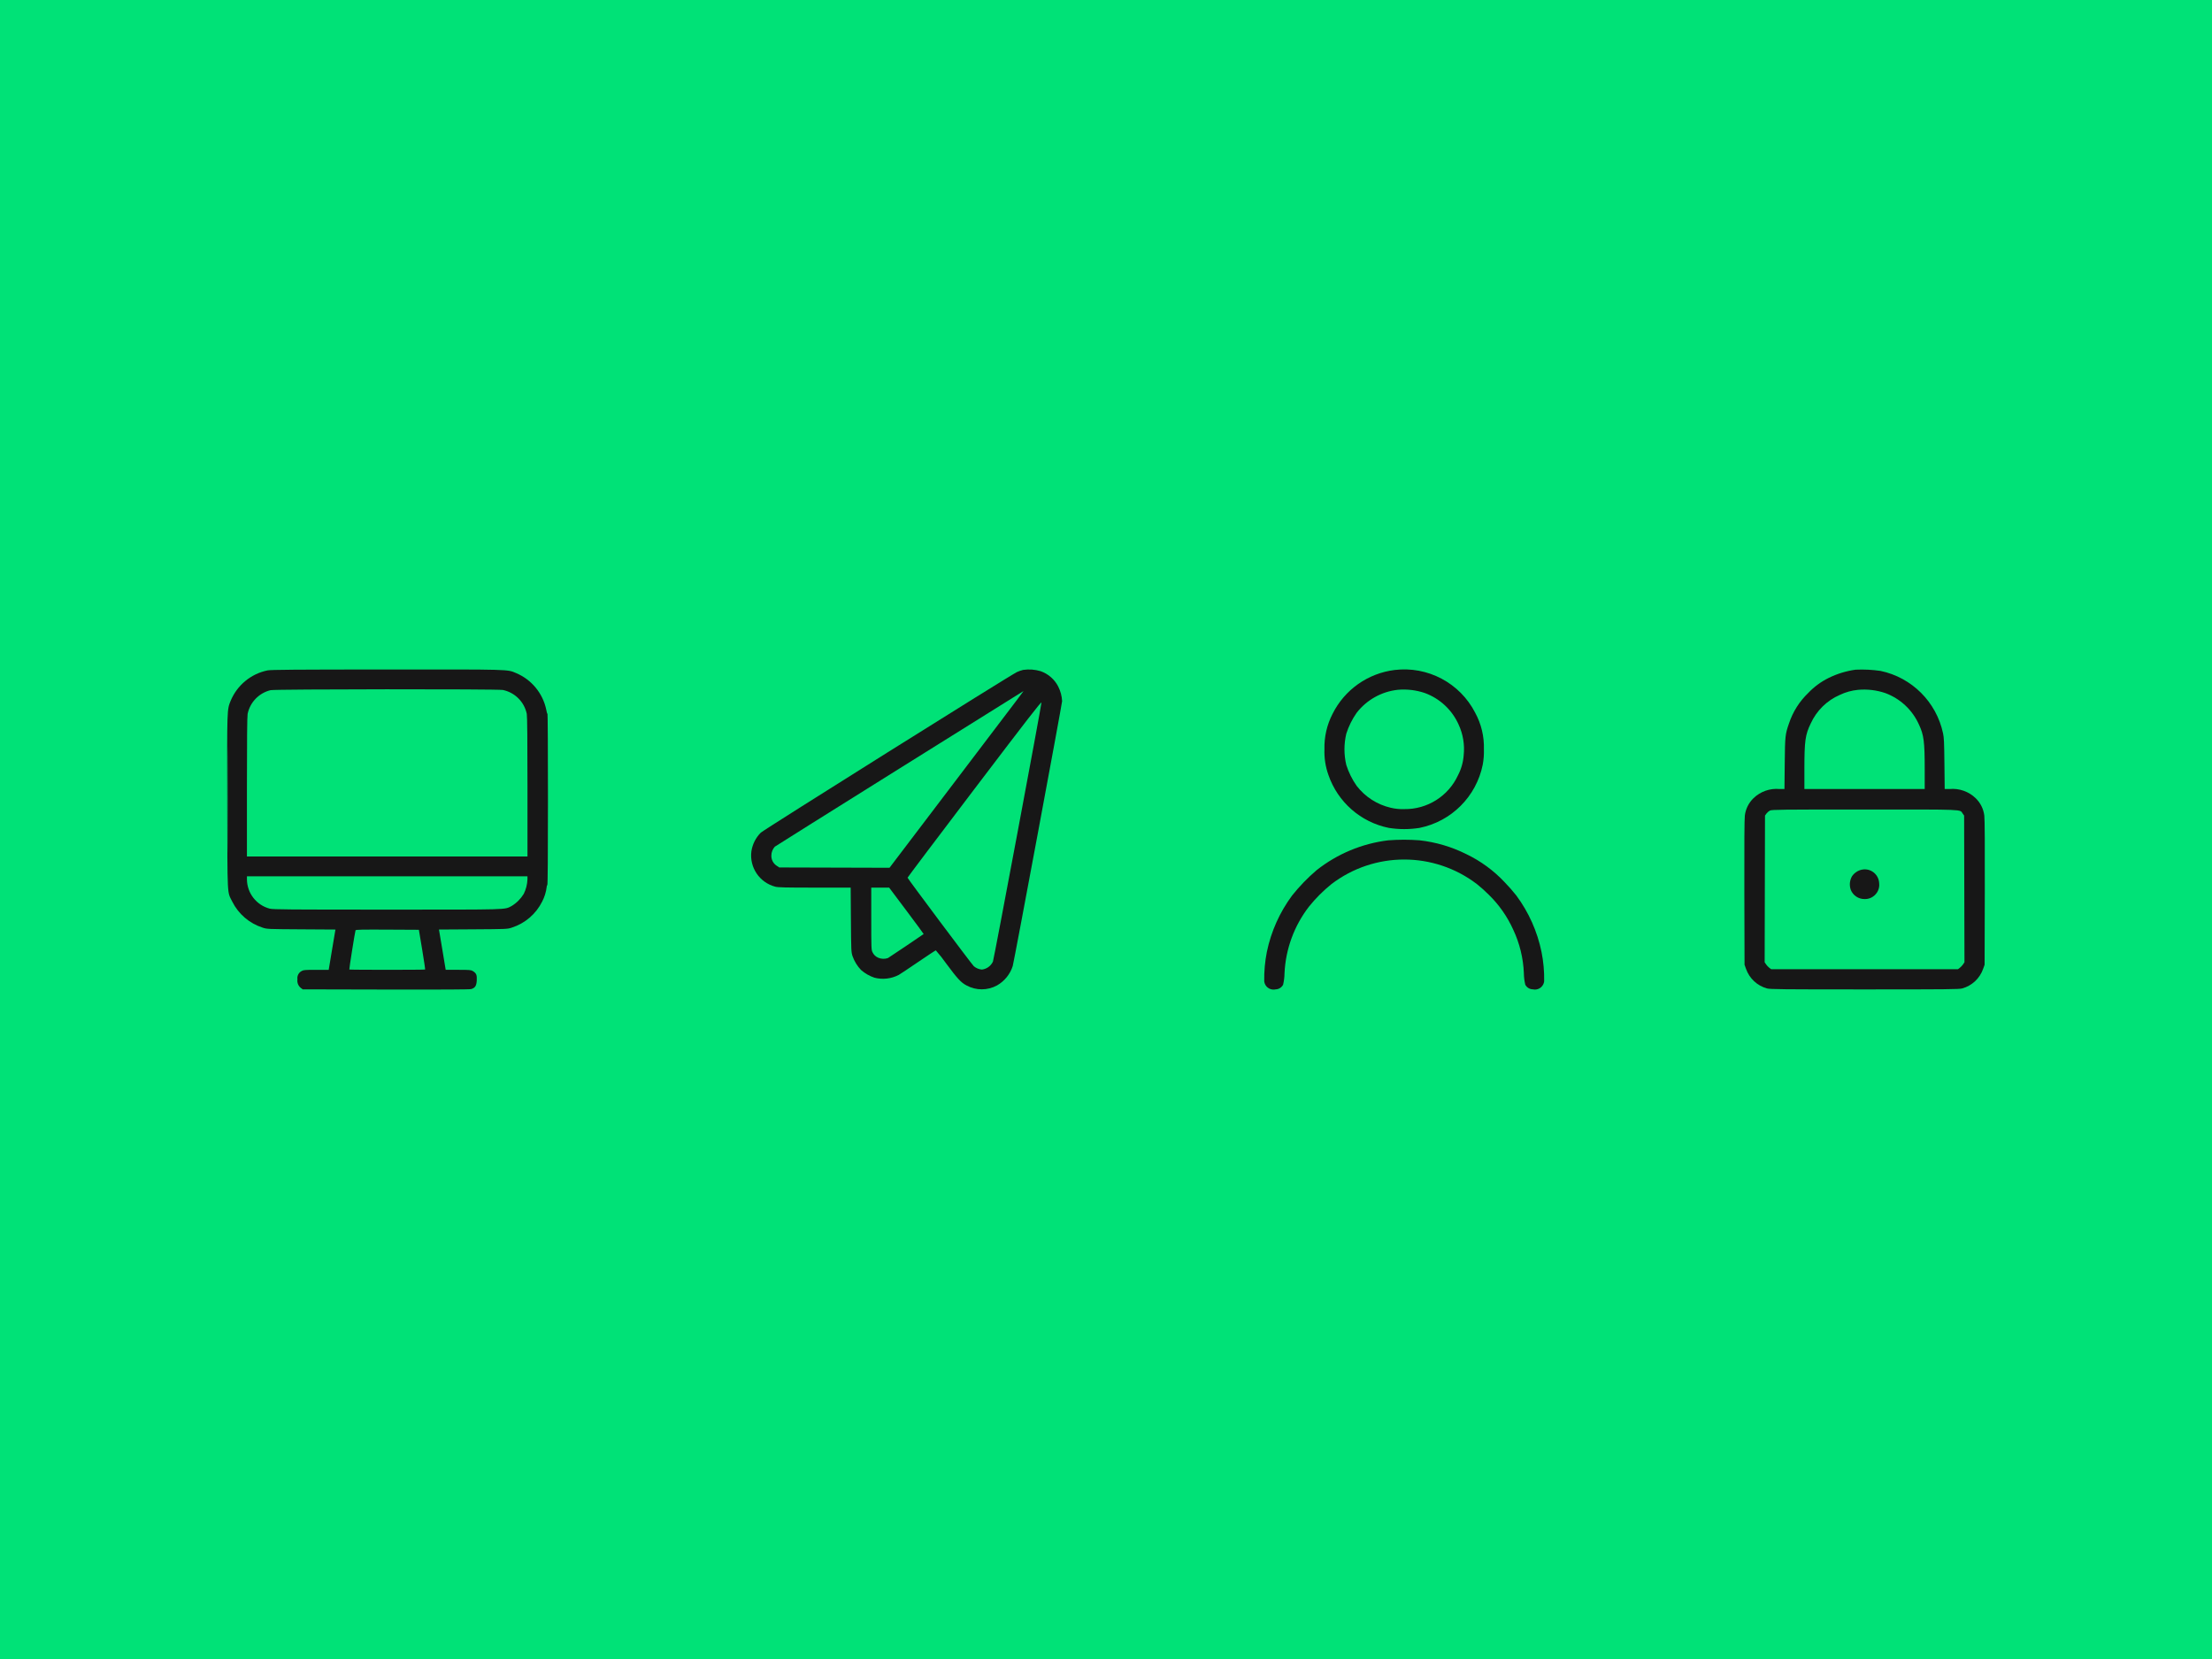 <?xml version="1.0" encoding="utf-8"?>
<!-- Generator: Adobe Illustrator 27.0.0, SVG Export Plug-In . SVG Version: 6.00 Build 0)  -->
<svg version="1.1" id="Layer_1" xmlns="http://www.w3.org/2000/svg" xmlns:xlink="http://www.w3.org/1999/xlink" x="0px" y="0px"
	 viewBox="0 0 1280 960" enable-background="new 0 0 1280 960" xml:space="preserve">
<g id="Layer_4" transform="translate(-23216 -21731)">
	<rect id="Rectangle_1192" x="23216" y="21731" fill="#00E277" width="1280" height="960"/>
</g>
<g id="Group_1384" transform="translate(-23157 -21593.951)">
	<path id="streamlinehq-single-neutral-users" fill-rule="evenodd" clip-rule="evenodd" fill="#171717" d="M23963.99,21981.65
		c-15.465,1.91-28.941,11.443-35.893,25.389c-3.273,6.336-4.887,13.398-4.688,20.527
		c-0.182,5.043,0.6,10.072,2.301,14.822c5.387,15.69,18.684,27.346,34.941,30.633
		c5.893,0.935,11.895,0.935,17.785,0c18.438-3.721,32.848-18.131,36.568-36.568
		c0.547-2.932,0.773-5.914,0.676-8.893c0.229-7.385-1.516-14.697-5.053-21.184
		C24001.801,21989.176,23983.182,21979.307,23963.99,21981.65 M23965.793,21993.119
		c-9.393,1.037-17.963,5.84-23.75,13.31c-2.602,3.707-4.625,7.785-6,12.1c-1.404,5.938-1.404,12.123,0,18.062
		c1.375,4.312,3.398,8.393,6,12.098c4.912,6.379,11.881,10.859,19.725,12.68c2.547,0.609,5.164,0.873,7.781,0.783
		c13.338,0.205,25.545-7.471,31.139-19.58c1.883-3.609,3.004-7.566,3.297-11.627
		c0.637-6.062-0.377-12.185-2.936-17.719c-3.783-8.461-10.822-15.039-19.52-18.24
		c-5.057-1.715-10.418-2.352-15.736-1.873 M23960.269,22080.219c-15.137,1.852-29.473,7.836-41.434,17.299
		c-5.172,4.414-9.908,9.31-14.145,14.627c-7.178,9.685-12.162,20.816-14.605,32.621
		c-1.117,5.613-1.627,11.33-1.525,17.053c0.348,2.967,3.035,5.088,6,4.738c0.197-0.023,0.395-0.057,0.588-0.102
		c1.82-0.049,3.475-1.072,4.328-2.682c0.521-2.182,0.797-4.414,0.822-6.656
		c0.646-14.004,5.594-27.467,14.166-38.559c3.863-4.805,8.232-9.178,13.033-13.045
		c24.84-18.92,59.258-18.92,84.098,0c2.406,1.924,4.705,3.981,6.885,6.158
		c5.941,5.801,10.746,12.664,14.162,20.232c3.715,7.904,5.811,16.473,6.162,25.199
		c0.023,2.244,0.299,4.477,0.82,6.658c0.856,1.607,2.51,2.633,4.33,2.68c2.908,0.676,5.812-1.137,6.488-4.045
		c0.045-0.195,0.078-0.393,0.102-0.59c0.111-5.717-0.404-11.43-1.537-17.035
		c-2.414-11.797-7.381-22.926-14.551-32.602c-2.15-2.715-4.436-5.318-6.85-7.801
		c-6.312-6.711-13.812-12.197-22.121-16.18c-8.494-4.246-17.674-6.951-27.111-7.994
		c-6.019-0.447-12.062-0.441-18.08,0.019"/>
	<path id="streamlinehq-send-email-emails" fill-rule="evenodd" clip-rule="evenodd" fill="#171717" d="M23749.053,21981.596
		c-1.228,0.307-2.426,0.725-3.58,1.244c-3.635,1.668-146.092,90.99-148.236,92.947
		c-2.902,2.914-4.803,6.674-5.428,10.738c-1.234,9.35,4.693,18.154,13.822,20.525
		c1.609,0.43,5.945,0.531,22.805,0.533h20.818l0.139,18.633c0.133,17.963,0.168,18.707,0.947,21.053
		c1.062,2.99,2.746,5.723,4.941,8.012c2.258,1.959,4.871,3.459,7.699,4.422c4.746,1.234,9.779,0.656,14.123-1.619
		c0.916-0.527,6.027-3.936,11.367-7.58c5.342-3.644,9.854-6.606,10.053-6.606c2.16,2.438,4.18,4.998,6.047,7.666
		c6.461,8.719,8.498,10.918,11.685,12.609c5.525,3.033,12.219,3.025,17.736-0.021
		c4.301-2.471,7.521-6.457,9.035-11.18c0.947-3.551,28.58-151.867,28.576-153.297
		c-0.152-2.971-0.932-5.877-2.287-8.527c-2.129-4.107-5.742-7.252-10.104-8.795
		C23755.922,21981.361,23752.453,21981.104,23749.053,21981.596 M23677.574,22038.606
		c-39.377,24.629-71.861,44.992-72.191,45.275c-1.307,1.406-2.031,3.256-2.023,5.176
		c-0.065,2.34,1.084,4.549,3.037,5.836l1.541,1.022l31.896,0.09l31.895,0.092l34.105-44.914
		c18.742-24.701,36.205-47.711,38.81-51.133c2.606-3.424,4.689-6.221,4.633-6.221
		S23716.953,22013.979,23677.574,22038.606 M23720.856,22050.523c-21.273,28.021-38.684,51.111-38.688,51.316
		c0,0.486,37.17,50.152,38.328,51.213c1.318,1.117,2.949,1.801,4.67,1.955c2.789-0.322,5.211-2.066,6.402-4.607
		c0.631-1.664,28.203-148.84,28.082-149.897c-0.082-0.734-7.982,9.453-38.791,50.023 M23661.164,22125.568
		c0,16.918,0.043,18.066,0.701,19.361c0.67,1.457,1.863,2.609,3.342,3.228c1.785,0.762,3.793,0.826,5.625,0.18
		c0.666-0.348,19.971-13.35,20.648-13.895c0.066-0.055-4.394-6.117-9.916-13.473l-10.041-13.373h-10.359v18"/>
	<path id="streamlinehq-monitor-computers-devices-electronics" fill-rule="evenodd" clip-rule="evenodd" fill="#171717" d="
		M23311.826,21981.881c-9.602,1.957-17.605,8.557-21.359,17.609c-2.113,5.217-2.094,4.24-1.971,58.772
		c0.129,56.074-0.111,51.338,2.904,57.42c3.586,7.186,9.924,12.617,17.574,15.057
		c2.562,0.85,2.842,0.863,22.375,0.986l19.777,0.123l-0.19,0.998c-0.103,0.549-0.984,5.795-1.955,11.654
		l-1.768,10.656h-7.264c-6.543,0-7.377,0.072-8.443,0.723c-1.725,0.93-2.678,2.842-2.385,4.777
		c-0.283,1.918,0.488,3.84,2.022,5.027l1.045,0.773l48.062,0.111c32.164,0.072,48.5-0.016,49.385-0.272
		c2.309-0.666,3.094-1.895,3.256-5.053c0.16-3.158-0.275-4.143-2.277-5.369c-1.068-0.65-1.895-0.723-8.445-0.723
		h-7.262l-1.766-10.654c-0.971-5.861-1.852-11.107-1.955-11.656l-0.19-0.998l19.777-0.123
		c19.529-0.123,19.812-0.137,22.375-0.984c7.648-2.441,13.986-7.871,17.574-15.055
		c1.379-2.639,2.269-5.506,2.627-8.463c-0.037-0.424,0.096-0.846,0.369-1.172c0.242-0.152,0.369-17.135,0.369-49.75
		c0-27.236-0.119-49.398-0.266-49.264c-0.144,0.137-0.471-0.947-0.719-2.426
		c-1.99-9.506-8.529-17.426-17.486-21.182c-5.119-2.174-2.623-2.107-74.883-2.068
		C23327.566,21981.385,23314,21981.486,23311.826,21981.881 M23313.586,21993.318
		c-6.713,1.623-11.889,6.971-13.295,13.73c-0.272,1.488-0.4,15.197-0.4,42.346v40.156h162.342v-40.147
		c0-27.158-0.129-40.857-0.402-42.346c-1.441-6.961-6.883-12.4-13.844-13.844
		c-3.283-0.598-131.6-0.5-134.397,0.103 M23288.582,22056.748c0,27.316,0.043,38.435,0.098,24.711
		c0.053-13.725,0.053-36.072-0.01-49.664s-0.098-2.361-0.098,24.947 M23299.896,22102.801
		c0.068,7.992,5.488,14.945,13.223,16.961c1.844,0.48,10.793,0.553,67.939,0.553
		c71.643,0,67.658,0.113,71.92-2.049c2.904-1.75,5.344-4.178,7.106-7.074c1.291-2.617,2.018-5.475,2.135-8.391
		v-1.76h-162.326v1.76 M23362.736,22132.264c-0.377,1.152-3.766,22.539-3.598,22.703
		c0.244,0.242,43.617,0.242,43.859,0c0.102-0.102-0.668-5.314-1.711-11.584l-1.895-11.396l-18.25-0.096
		c-14.412-0.074-18.283,0-18.4,0.371"/>
	<path id="streamlinehq-lock-2-interface-essential" fill-rule="evenodd" clip-rule="evenodd" fill="#171717" d="
		M24230.758,21981.471c-5.373,0.75-10.594,2.34-15.473,4.715c-4.465,2.191-8.506,5.156-11.934,8.76
		c-5.086,4.873-8.906,10.916-11.125,17.602c-2.211,6.383-2.309,7.299-2.473,23.246l-0.158,14.729h-2.842
		c-5.572-0.512-11.088,1.438-15.102,5.334c-2.777,2.693-4.539,6.262-4.99,10.105
		c-0.252,1.895-0.348,17.285-0.275,44.58l0.111,41.684l0.859,2.379c1.943,5.529,6.471,9.758,12.119,11.318
		c1.91,0.498,8.891,0.568,56.48,0.568s54.568-0.07,56.478-0.568c5.65-1.56,10.178-5.789,12.121-11.318
		l0.857-2.379l0.111-41.684c0.072-27.291-0.021-42.68-0.275-44.58c-0.449-3.844-2.213-7.412-4.988-10.105
		c-4.014-3.897-9.531-5.846-15.102-5.334h-2.842l-0.156-14.727c-0.129-12.315-0.258-15.18-0.801-17.504
		c-3.848-18.129-18.021-32.285-36.156-36.109C24240.424,21981.486,24235.586,21981.248,24230.758,21981.471
		 M24232.191,21993.133c-3.67,0.35-7.252,1.344-10.578,2.936c-7.443,3.234-13.426,9.109-16.797,16.492
		c-3.199,6.59-3.676,10.029-3.686,26.58v11.391h69.623v-11.391c0-16.021-0.502-19.871-3.322-25.895
		c-3.779-8.465-10.812-15.045-19.51-18.25C24242.865,21993.285,24237.508,21992.65,24232.191,21993.133
		 M24181.197,22062.988c-0.791,0.438-1.486,1.035-2.035,1.754l-0.822,1.152l-0.098,42.447l-0.098,42.449l0.836,1.232
		c0.535,0.752,1.174,1.428,1.897,2.004l1.045,0.775h108.062l1.047-0.775c0.721-0.576,1.359-1.252,1.895-2.004
		l0.836-1.232l-0.098-42.449l-0.098-42.447l-0.828-1.16c-1.809-2.525,2.363-2.361-56.842-2.352
		c-48.5,0-53.586,0.062-54.69,0.606 M24234.223,22097.221c-2.256,0.523-4.232,1.877-5.539,3.789
		c-1.355,2.371-1.623,5.213-0.732,7.795c1.283,3.291,4.471,5.441,8.002,5.402c4.568,0.129,8.375-3.469,8.504-8.037
		c0.014-0.443-0.01-0.889-0.068-1.33c-0.299-4.613-4.281-8.111-8.895-7.812
		c-0.428,0.027-0.854,0.088-1.272,0.18"/>
</g>
</svg>

